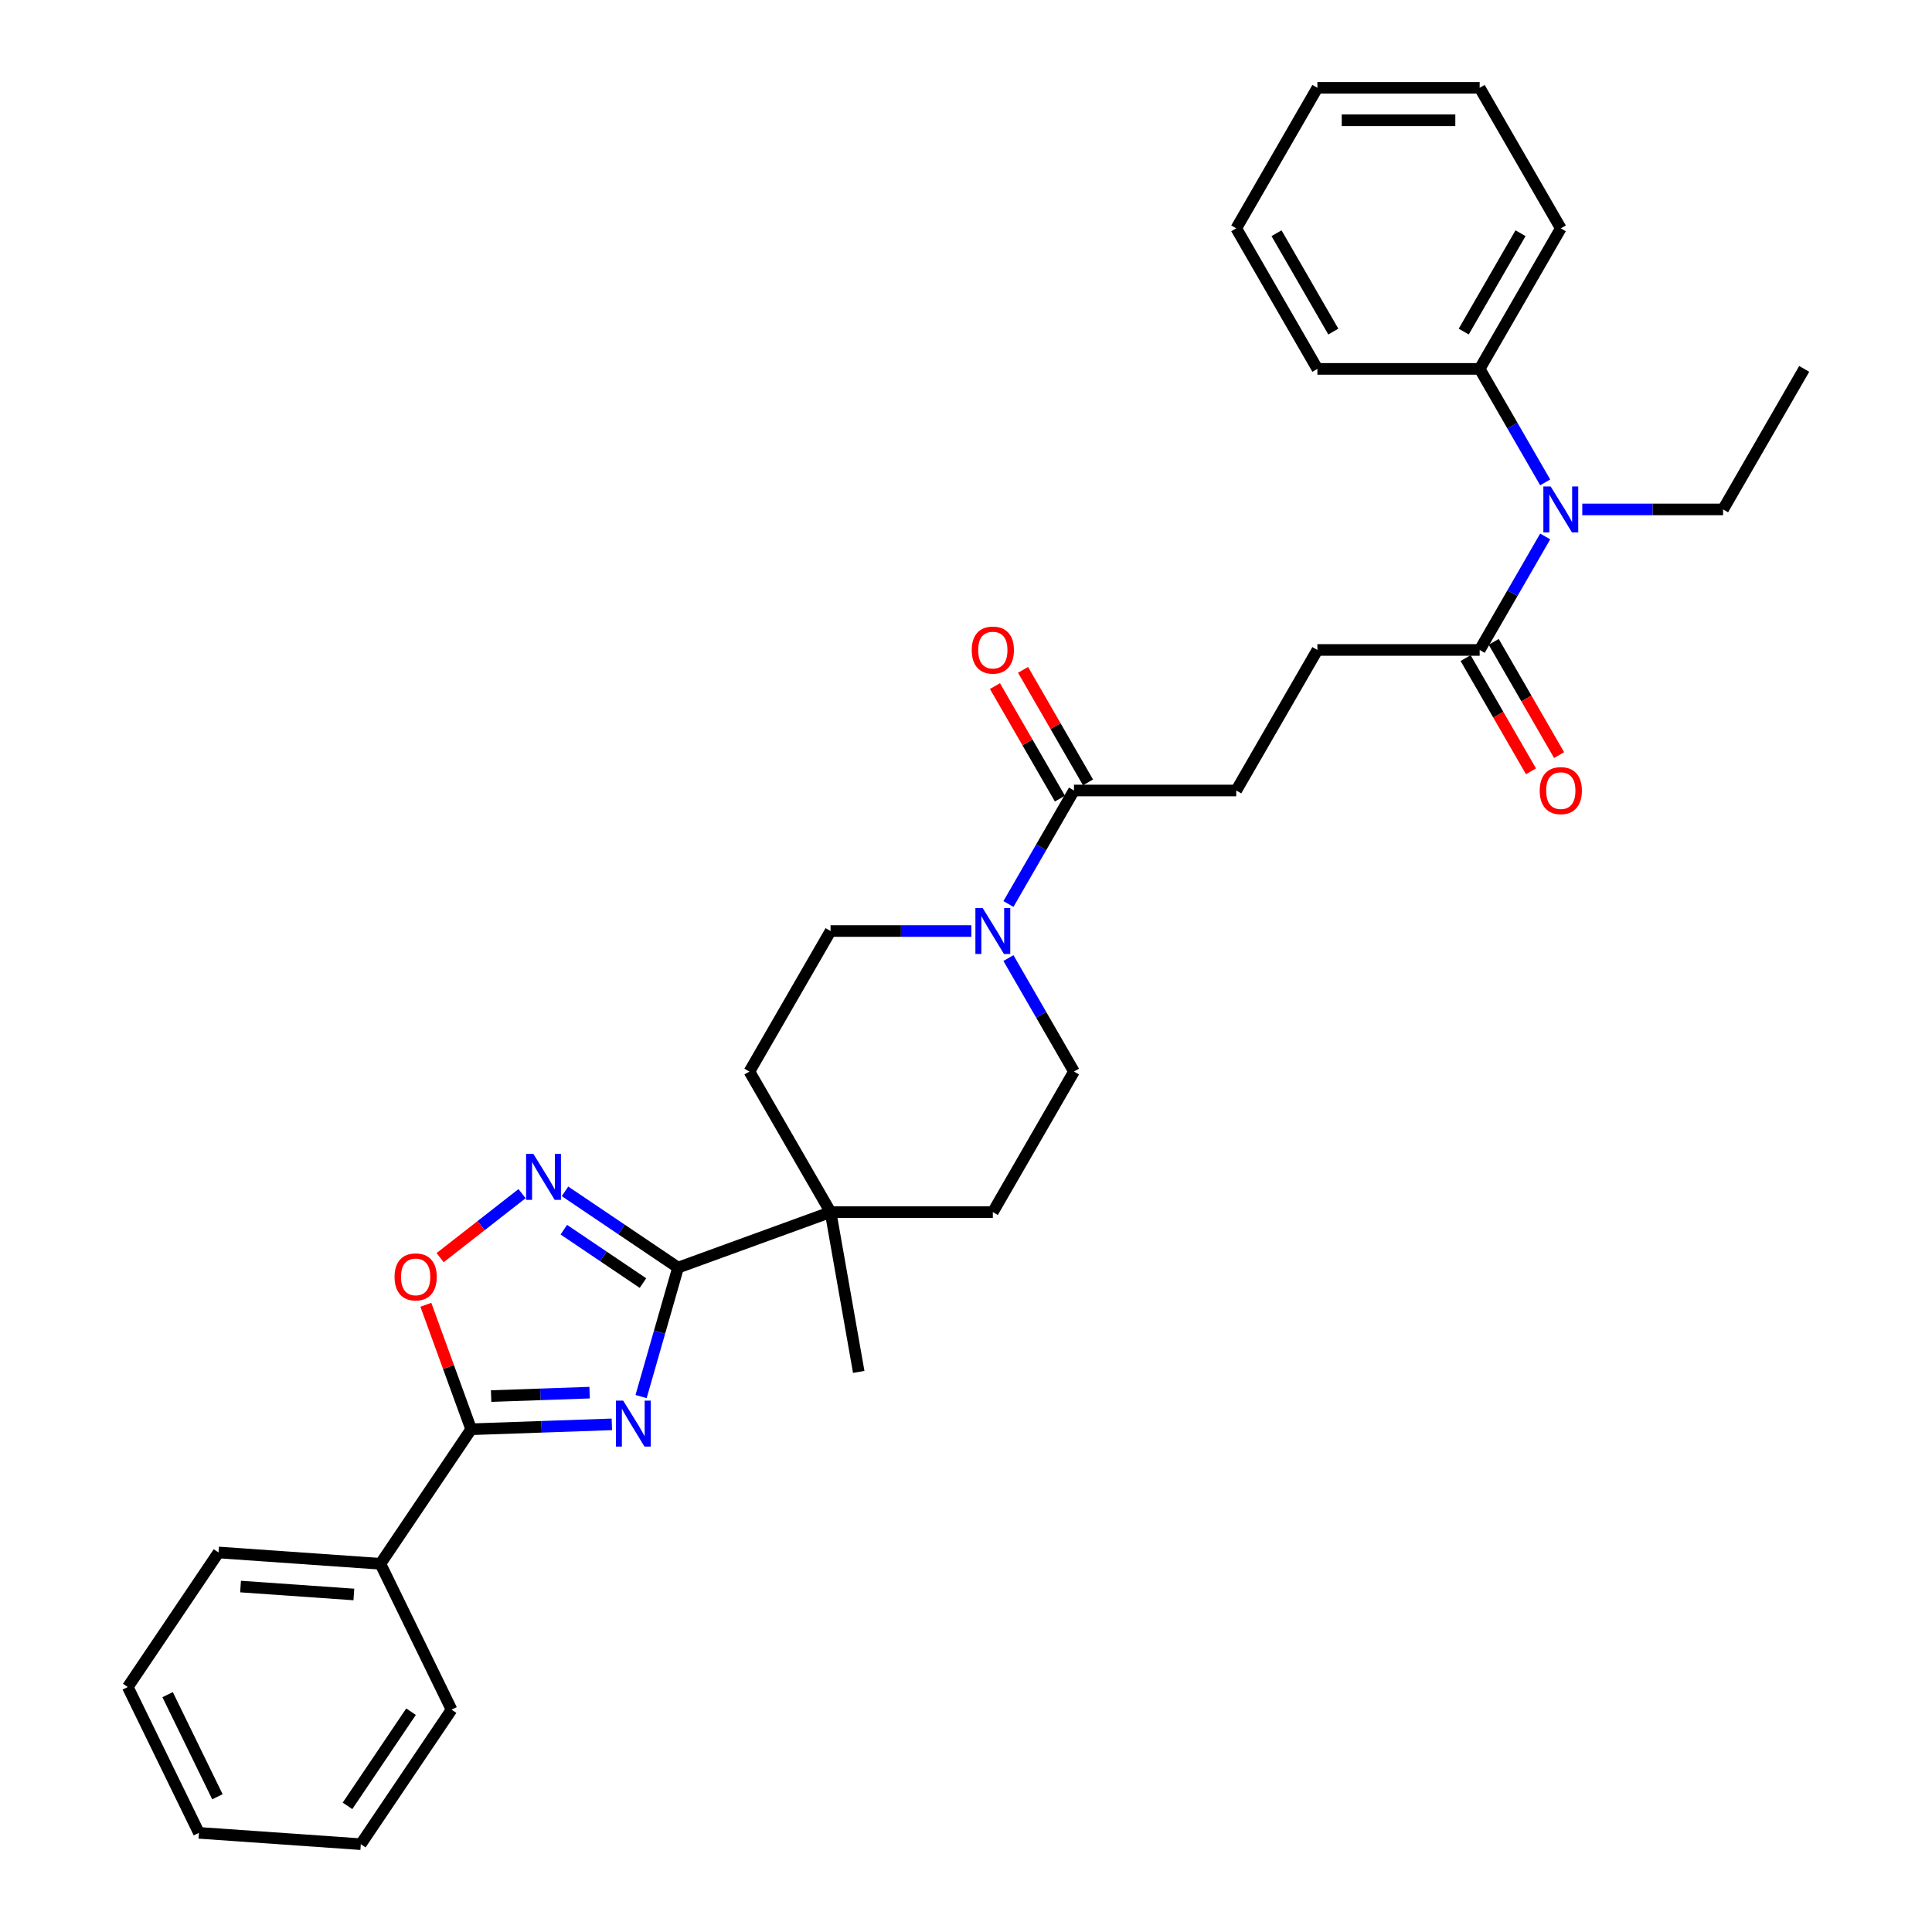 <?xml version='1.0' encoding='iso-8859-1'?>
<svg version='1.1' baseProfile='full'
              xmlns='http://www.w3.org/2000/svg'
                      xmlns:rdkit='http://www.rdkit.org/xml'
                      xmlns:xlink='http://www.w3.org/1999/xlink'
                  xml:space='preserve'
width='1000px' height='1000px' viewBox='0 0 1000 1000'>
<!-- END OF HEADER -->
<rect style='opacity:1.0;fill:#FFFFFF;stroke:none' width='1000' height='1000' x='0' y='0'> </rect>
<path class='bond-0' d='M 331.825,722.858 L 341.395,689.485' style='fill:none;fill-rule:evenodd;stroke:#0000FF;stroke-width:6px;stroke-linecap:butt;stroke-linejoin:miter;stroke-opacity:1' />
<path class='bond-0' d='M 341.395,689.485 L 350.964,656.111' style='fill:none;fill-rule:evenodd;stroke:#000000;stroke-width:6px;stroke-linecap:butt;stroke-linejoin:miter;stroke-opacity:1' />
<path class='bond-1' d='M 316.691,737.24 L 280.28,738.512' style='fill:none;fill-rule:evenodd;stroke:#0000FF;stroke-width:6px;stroke-linecap:butt;stroke-linejoin:miter;stroke-opacity:1' />
<path class='bond-1' d='M 280.28,738.512 L 243.869,739.783' style='fill:none;fill-rule:evenodd;stroke:#000000;stroke-width:6px;stroke-linecap:butt;stroke-linejoin:miter;stroke-opacity:1' />
<path class='bond-1' d='M 305.182,720.833 L 279.694,721.723' style='fill:none;fill-rule:evenodd;stroke:#0000FF;stroke-width:6px;stroke-linecap:butt;stroke-linejoin:miter;stroke-opacity:1' />
<path class='bond-1' d='M 279.694,721.723 L 254.206,722.613' style='fill:none;fill-rule:evenodd;stroke:#000000;stroke-width:6px;stroke-linecap:butt;stroke-linejoin:miter;stroke-opacity:1' />
<path class='bond-2' d='M 350.964,656.111 L 321.707,636.377' style='fill:none;fill-rule:evenodd;stroke:#000000;stroke-width:6px;stroke-linecap:butt;stroke-linejoin:miter;stroke-opacity:1' />
<path class='bond-2' d='M 321.707,636.377 L 292.451,616.644' style='fill:none;fill-rule:evenodd;stroke:#0000FF;stroke-width:6px;stroke-linecap:butt;stroke-linejoin:miter;stroke-opacity:1' />
<path class='bond-2' d='M 332.793,664.118 L 312.314,650.304' style='fill:none;fill-rule:evenodd;stroke:#000000;stroke-width:6px;stroke-linecap:butt;stroke-linejoin:miter;stroke-opacity:1' />
<path class='bond-2' d='M 312.314,650.304 L 291.834,636.491' style='fill:none;fill-rule:evenodd;stroke:#0000FF;stroke-width:6px;stroke-linecap:butt;stroke-linejoin:miter;stroke-opacity:1' />
<path class='bond-6' d='M 350.964,656.111 L 429.893,627.384' style='fill:none;fill-rule:evenodd;stroke:#000000;stroke-width:6px;stroke-linecap:butt;stroke-linejoin:miter;stroke-opacity:1' />
<path class='bond-3' d='M 243.869,739.783 L 232.144,707.568' style='fill:none;fill-rule:evenodd;stroke:#000000;stroke-width:6px;stroke-linecap:butt;stroke-linejoin:miter;stroke-opacity:1' />
<path class='bond-3' d='M 232.144,707.568 L 220.418,675.352' style='fill:none;fill-rule:evenodd;stroke:#FF0000;stroke-width:6px;stroke-linecap:butt;stroke-linejoin:miter;stroke-opacity:1' />
<path class='bond-11' d='M 243.869,739.783 L 196.9,809.418' style='fill:none;fill-rule:evenodd;stroke:#000000;stroke-width:6px;stroke-linecap:butt;stroke-linejoin:miter;stroke-opacity:1' />
<path class='bond-32' d='M 270.209,617.831 L 249.008,634.395' style='fill:none;fill-rule:evenodd;stroke:#0000FF;stroke-width:6px;stroke-linecap:butt;stroke-linejoin:miter;stroke-opacity:1' />
<path class='bond-32' d='M 249.008,634.395 L 227.808,650.958' style='fill:none;fill-rule:evenodd;stroke:#FF0000;stroke-width:6px;stroke-linecap:butt;stroke-linejoin:miter;stroke-opacity:1' />
<path class='bond-4' d='M 502.766,481.901 L 466.33,481.901' style='fill:none;fill-rule:evenodd;stroke:#0000FF;stroke-width:6px;stroke-linecap:butt;stroke-linejoin:miter;stroke-opacity:1' />
<path class='bond-4' d='M 466.33,481.901 L 429.893,481.901' style='fill:none;fill-rule:evenodd;stroke:#000000;stroke-width:6px;stroke-linecap:butt;stroke-linejoin:miter;stroke-opacity:1' />
<path class='bond-5' d='M 521.966,467.908 L 538.925,438.534' style='fill:none;fill-rule:evenodd;stroke:#0000FF;stroke-width:6px;stroke-linecap:butt;stroke-linejoin:miter;stroke-opacity:1' />
<path class='bond-5' d='M 538.925,438.534 L 555.884,409.16' style='fill:none;fill-rule:evenodd;stroke:#000000;stroke-width:6px;stroke-linecap:butt;stroke-linejoin:miter;stroke-opacity:1' />
<path class='bond-33' d='M 521.966,495.895 L 538.925,525.269' style='fill:none;fill-rule:evenodd;stroke:#0000FF;stroke-width:6px;stroke-linecap:butt;stroke-linejoin:miter;stroke-opacity:1' />
<path class='bond-33' d='M 538.925,525.269 L 555.884,554.643' style='fill:none;fill-rule:evenodd;stroke:#000000;stroke-width:6px;stroke-linecap:butt;stroke-linejoin:miter;stroke-opacity:1' />
<path class='bond-12' d='M 555.884,409.16 L 639.879,409.16' style='fill:none;fill-rule:evenodd;stroke:#000000;stroke-width:6px;stroke-linecap:butt;stroke-linejoin:miter;stroke-opacity:1' />
<path class='bond-16' d='M 563.158,404.961 L 546.345,375.839' style='fill:none;fill-rule:evenodd;stroke:#000000;stroke-width:6px;stroke-linecap:butt;stroke-linejoin:miter;stroke-opacity:1' />
<path class='bond-16' d='M 546.345,375.839 L 529.531,346.717' style='fill:none;fill-rule:evenodd;stroke:#FF0000;stroke-width:6px;stroke-linecap:butt;stroke-linejoin:miter;stroke-opacity:1' />
<path class='bond-16' d='M 548.61,413.36 L 531.797,384.238' style='fill:none;fill-rule:evenodd;stroke:#000000;stroke-width:6px;stroke-linecap:butt;stroke-linejoin:miter;stroke-opacity:1' />
<path class='bond-16' d='M 531.797,384.238 L 514.983,355.116' style='fill:none;fill-rule:evenodd;stroke:#FF0000;stroke-width:6px;stroke-linecap:butt;stroke-linejoin:miter;stroke-opacity:1' />
<path class='bond-14' d='M 429.893,627.384 L 513.887,627.384' style='fill:none;fill-rule:evenodd;stroke:#000000;stroke-width:6px;stroke-linecap:butt;stroke-linejoin:miter;stroke-opacity:1' />
<path class='bond-15' d='M 429.893,627.384 L 387.896,554.643' style='fill:none;fill-rule:evenodd;stroke:#000000;stroke-width:6px;stroke-linecap:butt;stroke-linejoin:miter;stroke-opacity:1' />
<path class='bond-20' d='M 429.893,627.384 L 444.478,710.102' style='fill:none;fill-rule:evenodd;stroke:#000000;stroke-width:6px;stroke-linecap:butt;stroke-linejoin:miter;stroke-opacity:1' />
<path class='bond-7' d='M 765.87,336.419 L 681.876,336.419' style='fill:none;fill-rule:evenodd;stroke:#000000;stroke-width:6px;stroke-linecap:butt;stroke-linejoin:miter;stroke-opacity:1' />
<path class='bond-8' d='M 765.87,336.419 L 782.829,307.045' style='fill:none;fill-rule:evenodd;stroke:#000000;stroke-width:6px;stroke-linecap:butt;stroke-linejoin:miter;stroke-opacity:1' />
<path class='bond-8' d='M 782.829,307.045 L 799.788,277.671' style='fill:none;fill-rule:evenodd;stroke:#0000FF;stroke-width:6px;stroke-linecap:butt;stroke-linejoin:miter;stroke-opacity:1' />
<path class='bond-17' d='M 758.596,340.619 L 775.516,369.925' style='fill:none;fill-rule:evenodd;stroke:#000000;stroke-width:6px;stroke-linecap:butt;stroke-linejoin:miter;stroke-opacity:1' />
<path class='bond-17' d='M 775.516,369.925 L 792.436,399.232' style='fill:none;fill-rule:evenodd;stroke:#FF0000;stroke-width:6px;stroke-linecap:butt;stroke-linejoin:miter;stroke-opacity:1' />
<path class='bond-17' d='M 773.144,332.219 L 790.064,361.526' style='fill:none;fill-rule:evenodd;stroke:#000000;stroke-width:6px;stroke-linecap:butt;stroke-linejoin:miter;stroke-opacity:1' />
<path class='bond-17' d='M 790.064,361.526 L 806.984,390.833' style='fill:none;fill-rule:evenodd;stroke:#FF0000;stroke-width:6px;stroke-linecap:butt;stroke-linejoin:miter;stroke-opacity:1' />
<path class='bond-18' d='M 799.788,249.685 L 782.829,220.311' style='fill:none;fill-rule:evenodd;stroke:#0000FF;stroke-width:6px;stroke-linecap:butt;stroke-linejoin:miter;stroke-opacity:1' />
<path class='bond-18' d='M 782.829,220.311 L 765.87,190.937' style='fill:none;fill-rule:evenodd;stroke:#000000;stroke-width:6px;stroke-linecap:butt;stroke-linejoin:miter;stroke-opacity:1' />
<path class='bond-19' d='M 818.988,263.678 L 855.425,263.678' style='fill:none;fill-rule:evenodd;stroke:#0000FF;stroke-width:6px;stroke-linecap:butt;stroke-linejoin:miter;stroke-opacity:1' />
<path class='bond-19' d='M 855.425,263.678 L 891.861,263.678' style='fill:none;fill-rule:evenodd;stroke:#000000;stroke-width:6px;stroke-linecap:butt;stroke-linejoin:miter;stroke-opacity:1' />
<path class='bond-9' d='M 555.884,554.643 L 513.887,627.384' style='fill:none;fill-rule:evenodd;stroke:#000000;stroke-width:6px;stroke-linecap:butt;stroke-linejoin:miter;stroke-opacity:1' />
<path class='bond-10' d='M 429.893,481.901 L 387.896,554.643' style='fill:none;fill-rule:evenodd;stroke:#000000;stroke-width:6px;stroke-linecap:butt;stroke-linejoin:miter;stroke-opacity:1' />
<path class='bond-21' d='M 196.9,809.418 L 113.111,803.558' style='fill:none;fill-rule:evenodd;stroke:#000000;stroke-width:6px;stroke-linecap:butt;stroke-linejoin:miter;stroke-opacity:1' />
<path class='bond-21' d='M 183.16,825.297 L 124.507,821.195' style='fill:none;fill-rule:evenodd;stroke:#000000;stroke-width:6px;stroke-linecap:butt;stroke-linejoin:miter;stroke-opacity:1' />
<path class='bond-22' d='M 196.9,809.418 L 233.721,884.911' style='fill:none;fill-rule:evenodd;stroke:#000000;stroke-width:6px;stroke-linecap:butt;stroke-linejoin:miter;stroke-opacity:1' />
<path class='bond-13' d='M 639.879,409.16 L 681.876,336.419' style='fill:none;fill-rule:evenodd;stroke:#000000;stroke-width:6px;stroke-linecap:butt;stroke-linejoin:miter;stroke-opacity:1' />
<path class='bond-23' d='M 765.87,190.937 L 807.867,118.196' style='fill:none;fill-rule:evenodd;stroke:#000000;stroke-width:6px;stroke-linecap:butt;stroke-linejoin:miter;stroke-opacity:1' />
<path class='bond-23' d='M 757.621,171.626 L 787.019,120.707' style='fill:none;fill-rule:evenodd;stroke:#000000;stroke-width:6px;stroke-linecap:butt;stroke-linejoin:miter;stroke-opacity:1' />
<path class='bond-24' d='M 765.87,190.937 L 681.876,190.937' style='fill:none;fill-rule:evenodd;stroke:#000000;stroke-width:6px;stroke-linecap:butt;stroke-linejoin:miter;stroke-opacity:1' />
<path class='bond-25' d='M 891.861,263.678 L 933.858,190.937' style='fill:none;fill-rule:evenodd;stroke:#000000;stroke-width:6px;stroke-linecap:butt;stroke-linejoin:miter;stroke-opacity:1' />
<path class='bond-26' d='M 113.111,803.558 L 66.142,873.193' style='fill:none;fill-rule:evenodd;stroke:#000000;stroke-width:6px;stroke-linecap:butt;stroke-linejoin:miter;stroke-opacity:1' />
<path class='bond-27' d='M 233.721,884.911 L 186.752,954.545' style='fill:none;fill-rule:evenodd;stroke:#000000;stroke-width:6px;stroke-linecap:butt;stroke-linejoin:miter;stroke-opacity:1' />
<path class='bond-27' d='M 212.749,885.962 L 179.87,934.707' style='fill:none;fill-rule:evenodd;stroke:#000000;stroke-width:6px;stroke-linecap:butt;stroke-linejoin:miter;stroke-opacity:1' />
<path class='bond-29' d='M 807.867,118.196 L 765.87,45.455' style='fill:none;fill-rule:evenodd;stroke:#000000;stroke-width:6px;stroke-linecap:butt;stroke-linejoin:miter;stroke-opacity:1' />
<path class='bond-28' d='M 681.876,190.937 L 639.879,118.196' style='fill:none;fill-rule:evenodd;stroke:#000000;stroke-width:6px;stroke-linecap:butt;stroke-linejoin:miter;stroke-opacity:1' />
<path class='bond-28' d='M 690.124,171.626 L 660.726,120.707' style='fill:none;fill-rule:evenodd;stroke:#000000;stroke-width:6px;stroke-linecap:butt;stroke-linejoin:miter;stroke-opacity:1' />
<path class='bond-34' d='M 66.142,873.193 L 102.962,948.686' style='fill:none;fill-rule:evenodd;stroke:#000000;stroke-width:6px;stroke-linecap:butt;stroke-linejoin:miter;stroke-opacity:1' />
<path class='bond-34' d='M 86.763,877.153 L 112.538,929.998' style='fill:none;fill-rule:evenodd;stroke:#000000;stroke-width:6px;stroke-linecap:butt;stroke-linejoin:miter;stroke-opacity:1' />
<path class='bond-30' d='M 186.752,954.545 L 102.962,948.686' style='fill:none;fill-rule:evenodd;stroke:#000000;stroke-width:6px;stroke-linecap:butt;stroke-linejoin:miter;stroke-opacity:1' />
<path class='bond-31' d='M 639.879,118.196 L 681.876,45.455' style='fill:none;fill-rule:evenodd;stroke:#000000;stroke-width:6px;stroke-linecap:butt;stroke-linejoin:miter;stroke-opacity:1' />
<path class='bond-35' d='M 765.87,45.455 L 681.876,45.455' style='fill:none;fill-rule:evenodd;stroke:#000000;stroke-width:6px;stroke-linecap:butt;stroke-linejoin:miter;stroke-opacity:1' />
<path class='bond-35' d='M 753.271,62.253 L 694.475,62.253' style='fill:none;fill-rule:evenodd;stroke:#000000;stroke-width:6px;stroke-linecap:butt;stroke-linejoin:miter;stroke-opacity:1' />
<path  class='atom-0' d='M 322.554 724.958
L 330.349 737.557
Q 331.122 738.8, 332.365 741.052
Q 333.608 743.303, 333.675 743.437
L 333.675 724.958
L 336.833 724.958
L 336.833 748.745
L 333.574 748.745
L 325.208 734.97
Q 324.234 733.358, 323.193 731.51
Q 322.185 729.662, 321.882 729.091
L 321.882 748.745
L 318.791 748.745
L 318.791 724.958
L 322.554 724.958
' fill='#0000FF'/>
<path  class='atom-3' d='M 276.072 597.249
L 283.866 609.848
Q 284.639 611.091, 285.882 613.342
Q 287.125 615.593, 287.193 615.728
L 287.193 597.249
L 290.351 597.249
L 290.351 621.036
L 287.092 621.036
L 278.726 607.261
Q 277.752 605.648, 276.71 603.8
Q 275.702 601.953, 275.4 601.381
L 275.4 621.036
L 272.309 621.036
L 272.309 597.249
L 276.072 597.249
' fill='#0000FF'/>
<path  class='atom-4' d='M 204.222 660.922
Q 204.222 655.21, 207.044 652.018
Q 209.867 648.826, 215.141 648.826
Q 220.416 648.826, 223.239 652.018
Q 226.061 655.21, 226.061 660.922
Q 226.061 666.7, 223.205 669.993
Q 220.349 673.252, 215.141 673.252
Q 209.9 673.252, 207.044 669.993
Q 204.222 666.734, 204.222 660.922
M 215.141 670.564
Q 218.77 670.564, 220.719 668.145
Q 222.701 665.692, 222.701 660.922
Q 222.701 656.252, 220.719 653.9
Q 218.77 651.514, 215.141 651.514
Q 211.513 651.514, 209.531 653.866
Q 207.582 656.218, 207.582 660.922
Q 207.582 665.726, 209.531 668.145
Q 211.513 670.564, 215.141 670.564
' fill='#FF0000'/>
<path  class='atom-5' d='M 508.629 470.008
L 516.424 482.607
Q 517.197 483.85, 518.44 486.101
Q 519.683 488.352, 519.75 488.487
L 519.75 470.008
L 522.908 470.008
L 522.908 493.795
L 519.649 493.795
L 511.283 480.02
Q 510.309 478.407, 509.268 476.559
Q 508.26 474.711, 507.957 474.14
L 507.957 493.795
L 504.866 493.795
L 504.866 470.008
L 508.629 470.008
' fill='#0000FF'/>
<path  class='atom-9' d='M 802.609 251.784
L 810.404 264.384
Q 811.176 265.627, 812.42 267.878
Q 813.663 270.129, 813.73 270.263
L 813.73 251.784
L 816.888 251.784
L 816.888 275.572
L 813.629 275.572
L 805.263 261.796
Q 804.289 260.184, 803.247 258.336
Q 802.239 256.488, 801.937 255.917
L 801.937 275.572
L 798.846 275.572
L 798.846 251.784
L 802.609 251.784
' fill='#0000FF'/>
<path  class='atom-17' d='M 502.968 336.486
Q 502.968 330.775, 505.79 327.583
Q 508.612 324.391, 513.887 324.391
Q 519.162 324.391, 521.984 327.583
Q 524.806 330.775, 524.806 336.486
Q 524.806 342.265, 521.951 345.558
Q 519.095 348.817, 513.887 348.817
Q 508.646 348.817, 505.79 345.558
Q 502.968 342.299, 502.968 336.486
M 513.887 346.129
Q 517.516 346.129, 519.464 343.71
Q 521.447 341.257, 521.447 336.486
Q 521.447 331.816, 519.464 329.464
Q 517.516 327.079, 513.887 327.079
Q 510.259 327.079, 508.276 329.431
Q 506.328 331.783, 506.328 336.486
Q 506.328 341.291, 508.276 343.71
Q 510.259 346.129, 513.887 346.129
' fill='#FF0000'/>
<path  class='atom-18' d='M 796.948 409.227
Q 796.948 403.516, 799.77 400.324
Q 802.592 397.132, 807.867 397.132
Q 813.142 397.132, 815.964 400.324
Q 818.786 403.516, 818.786 409.227
Q 818.786 415.006, 815.93 418.299
Q 813.075 421.558, 807.867 421.558
Q 802.626 421.558, 799.77 418.299
Q 796.948 415.04, 796.948 409.227
M 807.867 418.87
Q 811.496 418.87, 813.444 416.451
Q 815.427 413.998, 815.427 409.227
Q 815.427 404.557, 813.444 402.206
Q 811.496 399.82, 807.867 399.82
Q 804.238 399.82, 802.256 402.172
Q 800.308 404.524, 800.308 409.227
Q 800.308 414.032, 802.256 416.451
Q 804.238 418.87, 807.867 418.87
' fill='#FF0000'/>
</svg>
